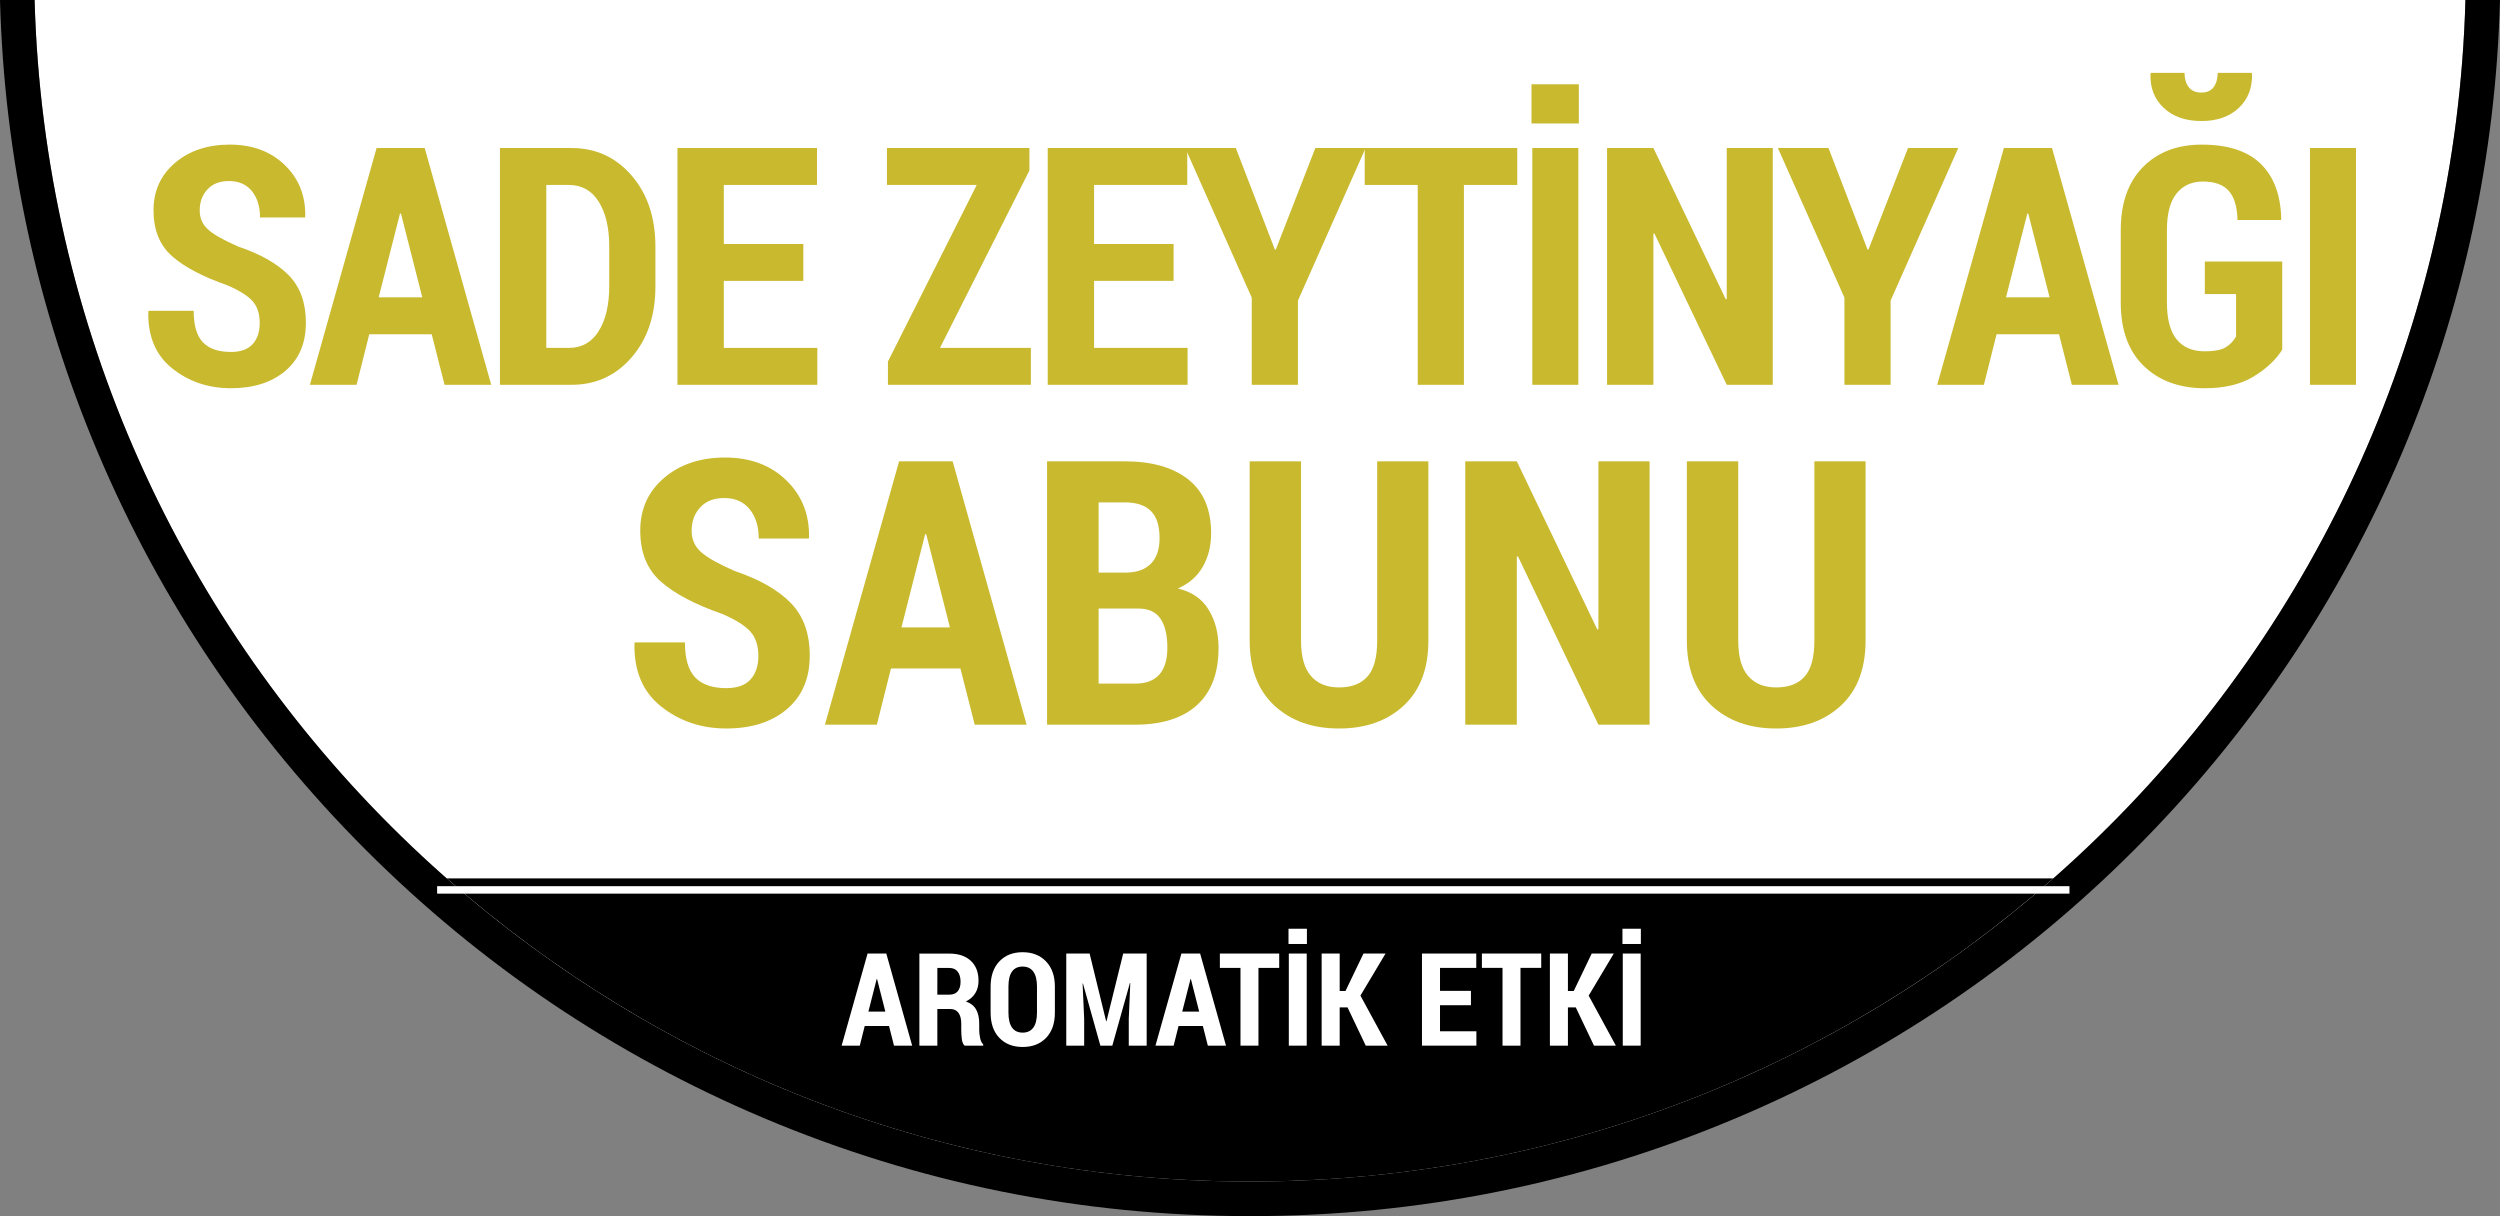 <?xml version="1.0" encoding="utf-8"?>
<!-- Generator: Adobe Illustrator 16.0.0, SVG Export Plug-In . SVG Version: 6.00 Build 0)  -->
<!DOCTYPE svg PUBLIC "-//W3C//DTD SVG 1.1//EN" "http://www.w3.org/Graphics/SVG/1.1/DTD/svg11.dtd">
<svg version="1.1" id="Layer_1" xmlns="http://www.w3.org/2000/svg" xmlns:xlink="http://www.w3.org/1999/xlink" x="0px" y="0px"
	 width="750.917px" height="365.285px" viewBox="0 0 750.917 365.285" enable-background="new 0 0 750.917 365.285"
	 xml:space="preserve">
<rect x="0" y="0" width="750.917" height="365.285" fill="#808080" stroke="none"/>
<g>
	<g>
		<path fill-rule="evenodd" clip-rule="evenodd" fill="#FFFFFF" d="M10.387,0c5.461,196.934,166.814,354.908,365.076,354.908
			c198.254,0,359.614-157.975,365.075-354.908H10.387z"/>
		<path d="M740.538,0c-5.461,196.934-166.821,354.908-365.075,354.908C177.201,354.908,15.848,196.934,10.387,0H0
			c1.258,47.059,11.119,92.723,29.373,135.89c18.918,44.727,46.006,84.893,80.498,119.383
			c34.488,34.497,74.654,61.57,119.383,80.487c46.316,19.59,95.502,29.525,146.209,29.525c50.699,0,99.893-9.936,146.203-29.525
			c44.723-18.917,84.893-45.99,119.382-80.487c34.492-34.49,61.578-74.656,80.496-119.383C739.8,92.723,749.659,47.059,750.917,0
			H740.538z"/>
	</g>
	<g>
		<path fill="#C9B92E" d="M78.009,97.022c0-2.767-0.716-4.958-2.149-6.57s-3.956-3.199-7.57-4.763
			c-7.393-2.572-12.938-5.495-16.633-8.768c-3.696-3.272-5.544-7.856-5.544-13.75c0-5.829,2.149-10.576,6.448-14.239
			c4.298-3.664,9.785-5.495,16.461-5.495c6.772,0,12.276,2.044,16.51,6.13c4.232,4.087,6.285,9.24,6.154,15.46l-0.098,0.293h-13.48
			c0-3.256-0.814-5.894-2.443-7.913c-1.629-2.019-3.924-3.028-6.887-3.028c-2.769,0-4.926,0.839-6.473,2.516
			c-1.547,1.677-2.32,3.786-2.32,6.326c0,2.344,0.863,4.274,2.59,5.788c1.725,1.514,4.721,3.2,8.987,5.056
			c6.741,2.28,11.812,5.17,15.216,8.67c3.402,3.501,5.104,8.231,5.104,14.19c0,6.155-2.051,10.975-6.154,14.459
			c-4.104,3.485-9.558,5.227-16.363,5.227c-6.773,0-12.644-1.979-17.609-5.935c-4.967-3.957-7.368-9.63-7.205-17.023l0.098-0.293
			h13.531c0,4.396,0.928,7.556,2.783,9.477c1.857,1.922,4.657,2.882,8.402,2.882c2.931,0,5.104-0.781,6.521-2.345
			C77.301,101.81,78.009,99.693,78.009,97.022z"/>
		<path fill="#C9B92E" d="M129.67,100.393h-18.758l-3.81,15.191H93.084l20.027-71.121h14.458l19.979,71.121h-14.019L129.67,100.393z
			 M113.746,89.305h13.091l-6.399-25.156h-0.293L113.746,89.305z"/>
		<path fill="#C9B92E" d="M150.166,115.584V44.463h21.492c7.295,0,13.318,2.76,18.074,8.279c4.754,5.52,7.131,12.627,7.131,21.322
			v11.968c0,8.695-2.377,15.794-7.131,21.297c-4.756,5.504-10.779,8.255-18.074,8.255H150.166z M164.088,55.552v48.944h6.789
			c3.875,0,6.863-1.687,8.963-5.06c2.102-3.374,3.15-7.848,3.15-13.422V73.937c0-5.542-1.049-9.991-3.15-13.348
			c-2.1-3.358-5.088-5.037-8.963-5.037H164.088z"/>
		<path fill="#C9B92E" d="M241.295,84.371h-23.887v20.125h28.087v11.088h-42.008V44.463h41.91v11.088h-27.989v17.731h23.887V84.371z
			"/>
		<path fill="#C9B92E" d="M282.336,104.496h27.306v11.088h-42.937v-6.985l26.671-53.047h-26.964V44.463h42.79v6.741L282.336,104.496
			z"/>
		<path fill="#C9B92E" d="M352.51,84.371h-23.887v20.125h28.088v11.088h-42.009V44.463h41.911v11.088h-27.99v17.731h23.887V84.371z"
			/>
		<path fill="#C9B92E" d="M382.922,74.944h0.293l11.87-30.48h15.094l-20.32,45.818v25.303h-13.872V89.402l-19.979-44.939h15.191
			L382.922,74.944z"/>
		<path fill="#C9B92E" d="M455.733,55.552h-16.021v60.033H425.84V55.552h-15.925V44.463h45.818V55.552z"/>
		<path fill="#C9B92E" d="M474.227,37.087h-14.215V25.315h14.215V37.087z M474.08,115.584h-13.824V44.463h13.824V115.584z"/>
		<path fill="#C9B92E" d="M532.482,115.584h-13.824l-21.737-45.477l-0.293,0.098v45.379h-13.921V44.463h13.921l21.737,45.428
			l0.293-0.098v-45.33h13.824V115.584z"/>
		<path fill="#C9B92E" d="M560.939,74.944h0.293l11.87-30.48h15.094l-20.32,45.818v25.303h-13.872V89.402l-19.979-44.939h15.191
			L560.939,74.944z"/>
		<path fill="#C9B92E" d="M618.462,100.393h-18.757l-3.811,15.191h-14.02l20.027-71.121h14.459l19.979,71.121h-14.02
			L618.462,100.393z M602.537,89.305h13.092l-6.399-25.156h-0.293L602.537,89.305z"/>
		<path fill="#C9B92E" d="M685.509,105.034c-1.921,3.061-4.804,5.756-8.646,8.084c-3.844,2.329-8.712,3.493-14.605,3.493
			c-7.62,0-13.734-2.23-18.342-6.692c-4.608-4.461-6.912-10.812-6.912-19.051V69.18c0-8.173,2.223-14.507,6.668-19.001
			c4.445-4.494,10.331-6.741,17.658-6.741c7.88,0,13.791,1.928,17.73,5.782c3.94,3.854,5.992,9.376,6.155,16.564l-0.098,0.293
			h-13.042c-0.098-4.013-0.985-6.941-2.662-8.786c-1.678-1.844-4.242-2.766-7.693-2.766c-3.387,0-6.041,1.198-7.963,3.594
			c-1.922,2.396-2.881,6.038-2.881,10.927v21.807c0,4.987,0.969,8.679,2.906,11.075s4.762,3.593,8.475,3.593
			c2.768,0,4.812-0.374,6.131-1.124c1.318-0.749,2.4-1.856,3.248-3.321v-12.75h-9.379v-9.769h23.251V105.034z M676.326,21.896
			l0.098,0.293c0.129,4.201-1.197,7.613-3.981,10.233c-2.784,2.622-6.521,3.932-11.21,3.932c-4.756,0-8.533-1.319-11.333-3.957
			c-2.801-2.638-4.12-6.04-3.956-10.209l0.098-0.293h10.111c0,1.727,0.415,3.143,1.245,4.25c0.831,1.107,2.108,1.661,3.835,1.661
			c1.66,0,2.889-0.554,3.688-1.661c0.798-1.106,1.197-2.523,1.197-4.25H676.326z"/>
		<path fill="#C9B92E" d="M707.666,115.584h-13.824V44.463h13.824V115.584z"/>
	</g>
	<g>
		<g>
			<path fill="#C9B92E" d="M227.789,197.028c0-3.078-0.798-5.515-2.391-7.308c-1.595-1.793-4.401-3.559-8.422-5.297
				c-8.223-2.861-14.39-6.113-18.5-9.753c-4.111-3.641-6.167-8.738-6.167-15.295c0-6.483,2.391-11.763,7.172-15.838
				s10.885-6.112,18.31-6.112c7.534,0,13.656,2.273,18.365,6.818c4.708,4.547,6.99,10.278,6.846,17.196l-0.109,0.326h-14.995
				c0-3.621-0.906-6.556-2.717-8.802c-1.812-2.245-4.365-3.368-7.661-3.368c-3.079,0-5.479,0.933-7.199,2.798
				c-1.721,1.866-2.58,4.211-2.58,7.036c0,2.607,0.959,4.754,2.879,6.438c1.92,1.684,5.252,3.559,9.998,5.623
				c7.497,2.536,13.139,5.751,16.924,9.645s5.678,9.154,5.678,15.783c0,6.846-2.281,12.207-6.846,16.082
				c-4.563,3.877-10.631,5.813-18.201,5.813c-7.534,0-14.063-2.2-19.587-6.601c-5.524-4.401-8.195-10.713-8.014-18.936l0.108-0.326
				h15.05c0,4.891,1.032,8.404,3.097,10.541c2.065,2.138,5.18,3.205,9.346,3.205c3.26,0,5.678-0.869,7.253-2.607
				C227.001,202.353,227.789,199.999,227.789,197.028z"/>
			<path fill="#C9B92E" d="M288.479,200.777h-20.864l-4.237,16.897h-15.594l22.276-79.108h16.082l22.222,79.108h-15.593
				L288.479,200.777z M270.766,188.444h14.561l-7.117-27.981h-0.326L270.766,188.444z"/>
			<path fill="#C9B92E" d="M314.503,217.674v-79.108h23.309c8.15,0,14.516,1.813,19.098,5.434c4.582,3.622,6.873,9.02,6.873,16.191
				c0,3.768-0.833,7.108-2.499,10.024s-4.166,5.099-7.498,6.547c4.165,0.978,7.244,3.097,9.236,6.356s2.988,7.082,2.988,11.465
				c0,7.57-2.164,13.311-6.492,17.223c-4.329,3.912-10.532,5.868-18.609,5.868H314.503z M329.988,171.981h8.529
				c3.151-0.072,5.569-0.989,7.254-2.751c1.685-1.761,2.526-4.294,2.526-7.599c0-3.704-0.869-6.419-2.608-8.144
				c-1.738-1.726-4.365-2.588-7.878-2.588h-7.823V171.981z M329.988,182.792v22.549h10.92c3.261,0,5.696-0.905,7.309-2.717
				c1.611-1.812,2.417-4.51,2.417-8.096c0-3.767-0.688-6.664-2.064-8.693c-1.377-2.028-3.586-3.043-6.628-3.043H329.988z"/>
			<path fill="#C9B92E" d="M429.036,138.566v53.844c0,8.44-2.473,14.951-7.417,19.532c-4.944,4.583-11.419,6.873-19.424,6.873
				s-14.479-2.3-19.424-6.899s-7.416-11.103-7.416-19.506v-53.844h15.431v53.844c0,4.817,0.995,8.367,2.988,10.649
				c1.991,2.282,4.799,3.423,8.421,3.423c3.73,0,6.574-1.087,8.53-3.26c1.956-2.174,2.935-5.777,2.935-10.813v-53.844H429.036z"/>
			<path fill="#C9B92E" d="M495.484,217.674h-15.376l-24.178-50.583l-0.326,0.108v50.475h-15.485v-79.108h15.485l24.178,50.529
				l0.326-0.108v-50.421h15.376V217.674z"/>
			<path fill="#C9B92E" d="M560.357,138.566v53.844c0,8.44-2.473,14.951-7.417,19.532c-4.944,4.583-11.419,6.873-19.424,6.873
				s-14.479-2.3-19.424-6.899s-7.416-11.103-7.416-19.506v-53.844h15.431v53.844c0,4.817,0.996,8.367,2.988,10.649
				c1.991,2.282,4.799,3.423,8.421,3.423c3.73,0,6.574-1.087,8.53-3.26c1.956-2.174,2.935-5.777,2.935-10.813v-53.844H560.357z"/>
		</g>
	</g>
	<g>
		<path fill-rule="evenodd" clip-rule="evenodd" d="M134.201,263.842c64.35,56.662,148.781,91.066,241.262,91.066
			s176.912-34.404,241.254-91.066H134.201z"/>
	</g>
	<g>
		<path fill="#FFFFFF" d="M267.03,308.168h-7.297l-1.481,5.909h-5.454l7.791-27.666h5.624l7.771,27.666h-5.453L267.03,308.168z
			 M260.836,303.855h5.092l-2.489-9.786h-0.113L260.836,303.855z"/>
		<path fill="#FFFFFF" d="M281.547,303.076v11.002h-5.396V286.43h9.025c2.724,0,4.861,0.72,6.413,2.157s2.328,3.437,2.328,5.995
			c0,1.443-0.323,2.688-0.97,3.733c-0.646,1.045-1.59,1.878-2.831,2.499c1.419,0.481,2.442,1.279,3.069,2.394
			c0.627,1.115,0.94,2.509,0.94,4.181v1.957c0,0.76,0.089,1.574,0.266,2.441c0.178,0.868,0.487,1.498,0.932,1.891v0.399h-5.587
			c-0.443-0.405-0.722-1.064-0.836-1.977s-0.171-1.843-0.171-2.793v-1.881c0-1.381-0.282-2.451-0.846-3.211
			c-0.563-0.761-1.371-1.141-2.423-1.141H281.547z M281.547,298.762h3.61c1.103,0,1.938-0.335,2.508-1.007
			c0.57-0.671,0.855-1.628,0.855-2.869c0-1.267-0.285-2.273-0.855-3.021c-0.569-0.747-1.399-1.121-2.489-1.121h-3.629V298.762z"/>
		<path fill="#FFFFFF" d="M316.852,304.14c0,3.243-0.881,5.776-2.642,7.601s-4.104,2.736-7.03,2.736s-5.264-0.912-7.012-2.736
			s-2.622-4.357-2.622-7.601v-7.753c0-3.23,0.874-5.767,2.622-7.61c1.748-1.843,4.079-2.765,6.993-2.765
			c2.913,0,5.257,0.922,7.03,2.765c1.773,1.844,2.66,4.38,2.66,7.61V304.14z M311.474,296.329c0-1.981-0.367-3.478-1.102-4.487
			c-0.735-1.011-1.806-1.516-3.211-1.516c-1.419,0-2.483,0.502-3.192,1.506c-0.71,1.003-1.064,2.502-1.064,4.497v7.813
			c0,2.007,0.361,3.513,1.083,4.516c0.723,1.004,1.786,1.506,3.192,1.506c1.394,0,2.457-0.502,3.192-1.506
			c0.734-1.003,1.102-2.509,1.102-4.516V296.329z"/>
		<path fill="#FFFFFF" d="M327.283,286.412l4.959,20.313h0.114l5.017-20.313h7.049v27.666h-5.377v-8.038l0.456-10.754l-0.114-0.02
			l-5.282,18.812h-3.591l-5.226-18.659l-0.114,0.019l0.475,10.603v8.038h-5.377v-27.666H327.283z"/>
		<path fill="#FFFFFF" d="M361.295,308.168h-7.296l-1.482,5.909h-5.453l7.79-27.666h5.625l7.771,27.666h-5.453L361.295,308.168z
			 M355.101,303.855h5.093l-2.489-9.786h-0.114L355.101,303.855z"/>
		<path fill="#FFFFFF" d="M384.23,290.725h-6.232v23.353h-5.396v-23.353h-6.195v-4.313h17.824V290.725z"/>
		<path fill="#FFFFFF" d="M392.553,283.542h-5.529v-4.579h5.529V283.542z M392.495,314.078h-5.377v-27.666h5.377V314.078z"/>
		<path fill="#FFFFFF" d="M404.751,302.582h-2.355v11.496h-5.416v-27.666h5.416v11.249h1.748l5.396-11.249h6.631l-7.543,12.636
			l8.17,15.03h-6.574L404.751,302.582z"/>
		<path fill="#FFFFFF" d="M441.822,301.936h-9.291v7.828h10.926v4.313h-16.342v-27.666h16.304v4.313h-10.888v6.897h9.291V301.936z"
			/>
		<path fill="#FFFFFF" d="M462.934,290.725h-6.232v23.353h-5.396v-23.353h-6.194v-4.313h17.823V290.725z"/>
		<path fill="#FFFFFF" d="M473.308,302.582h-2.356v11.496h-5.415v-27.666h5.415v11.249h1.749l5.396-11.249h6.632l-7.544,12.636
			l8.171,15.03h-6.574L473.308,302.582z"/>
		<path fill="#FFFFFF" d="M492.86,283.542h-5.529v-4.579h5.529V283.542z M492.803,314.078h-5.377v-27.666h5.377V314.078z"/>
	</g>
	
		<line fill="none" stroke="#FFFFFF" stroke-width="2.238" stroke-miterlimit="10" x1="131.299" y1="267.3" x2="621.598" y2="267.3"/>
</g>
</svg>
